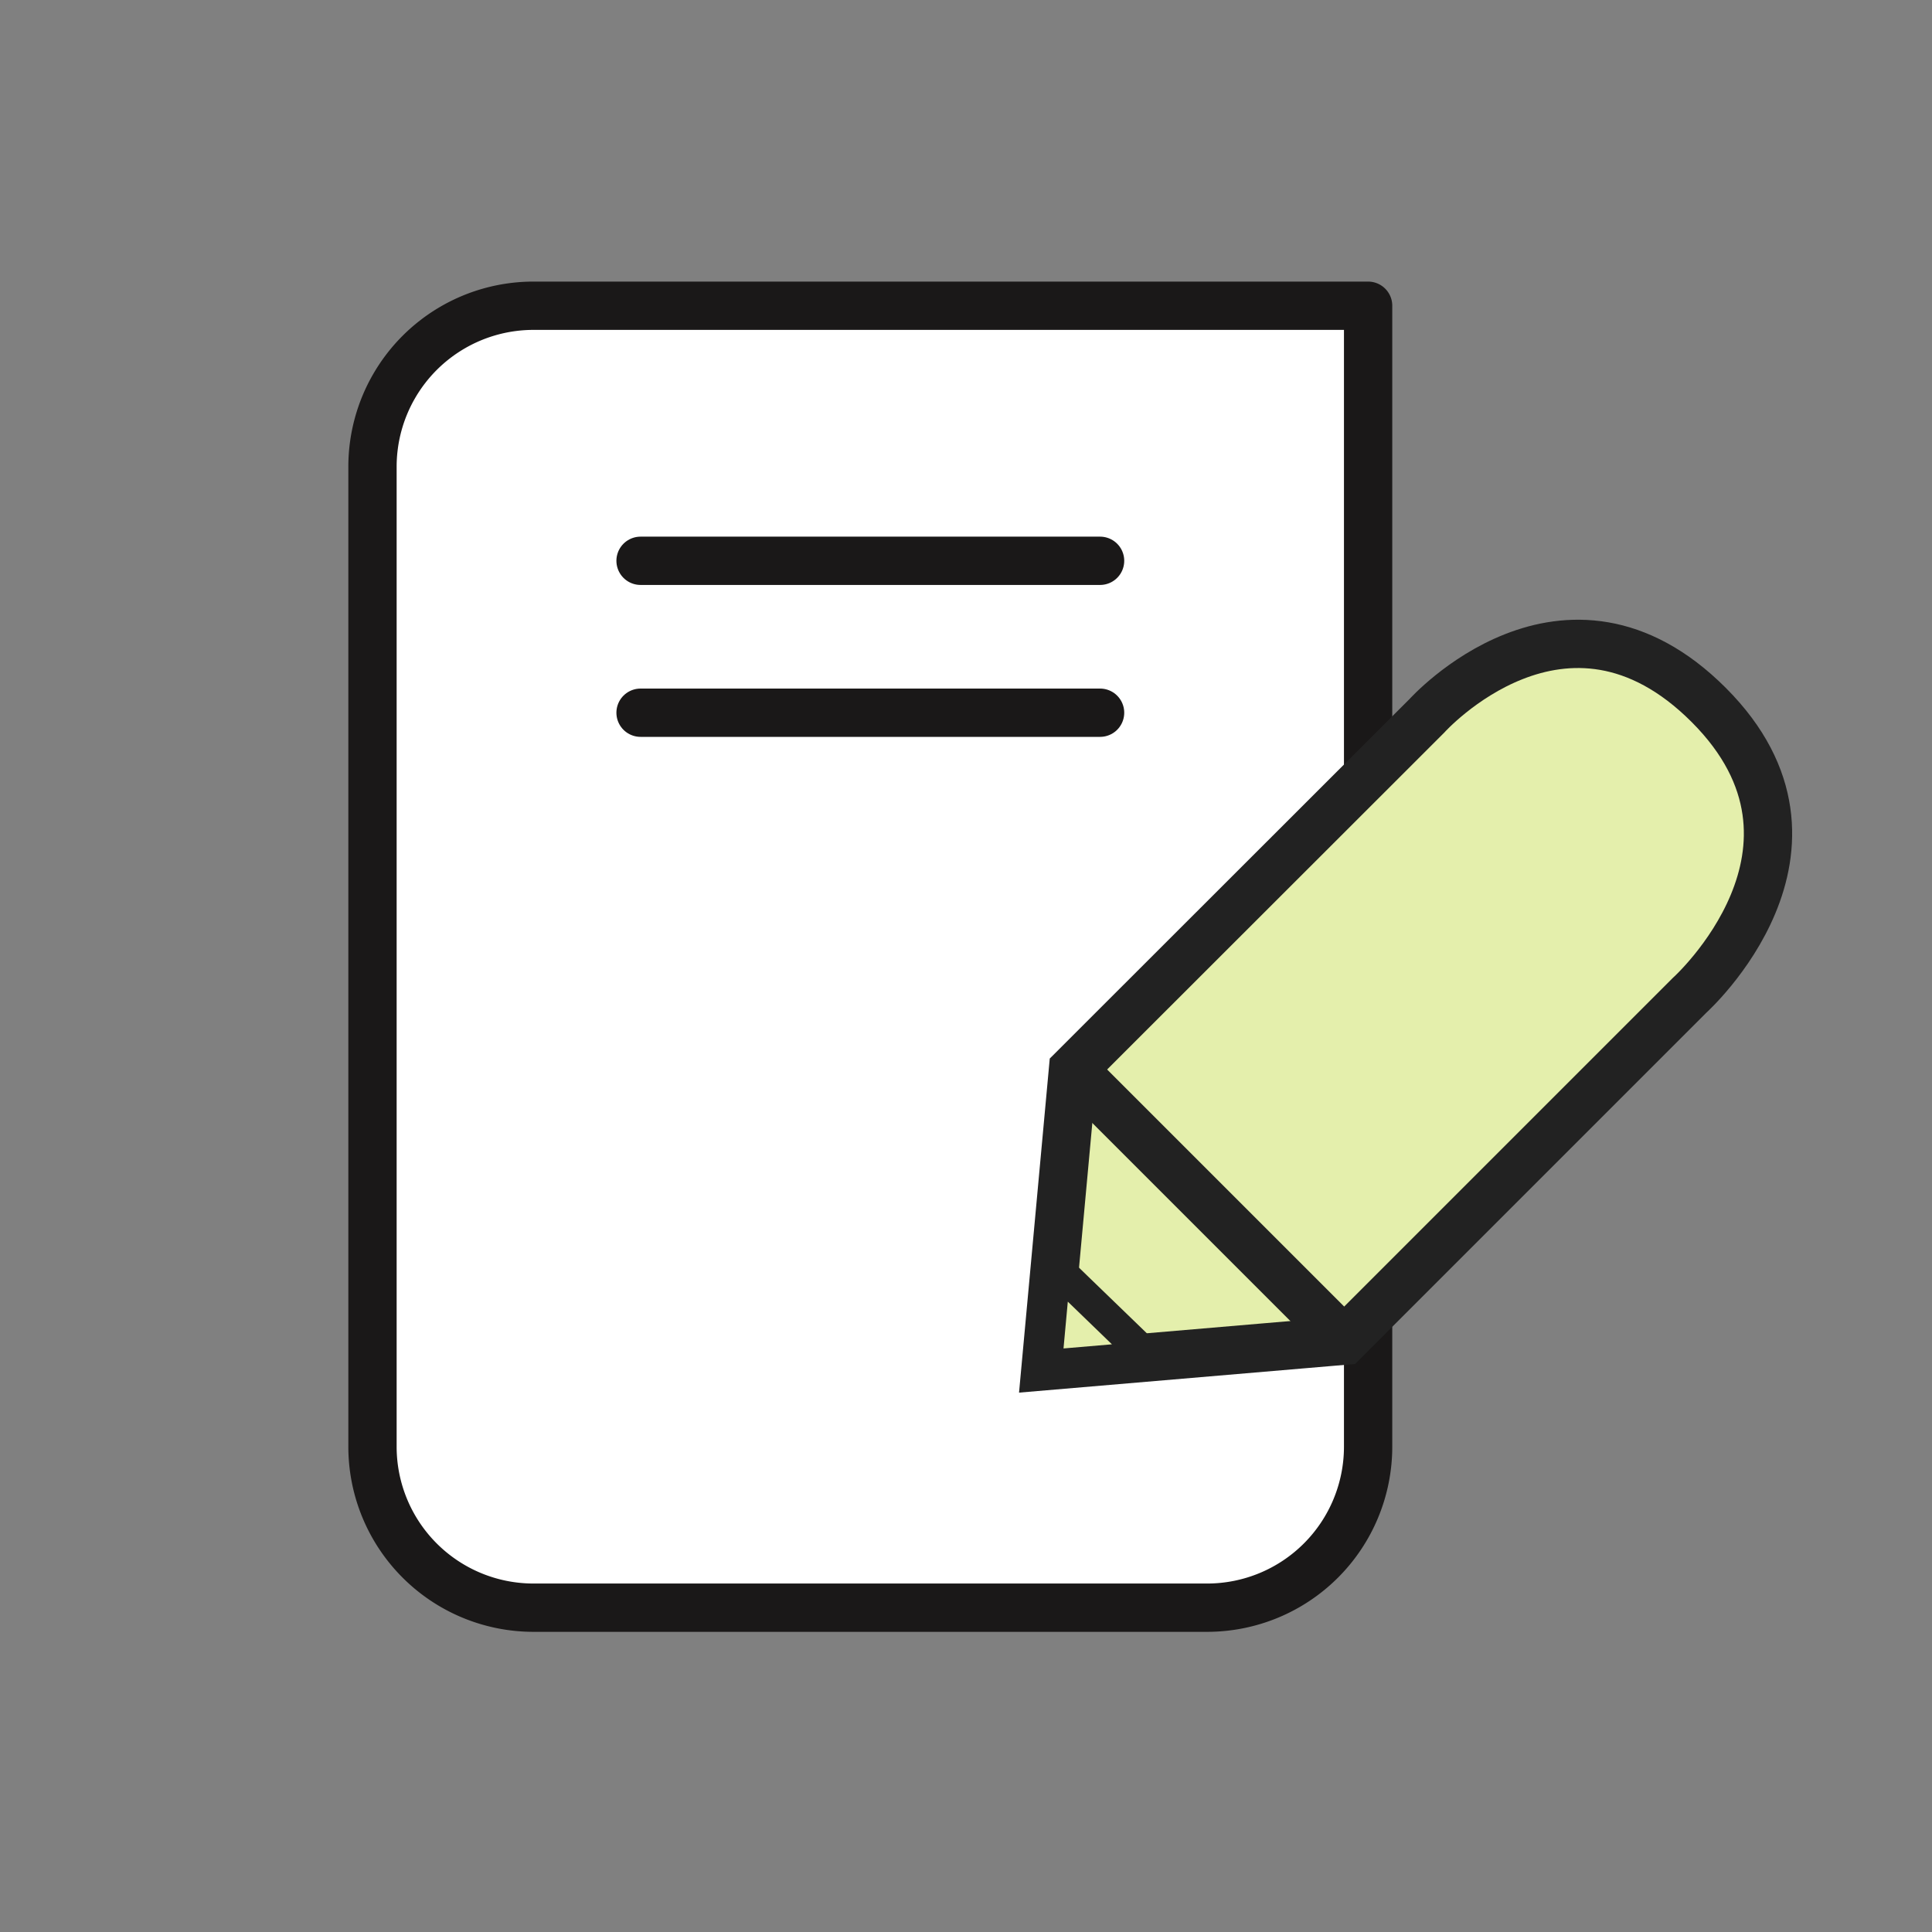 <svg xmlns="http://www.w3.org/2000/svg" width="60" height="60" viewBox="0 0 60 60">
  <rect x="0" y="0" width="60" height="60" fill="#808080" stroke="none"/>
  <g id="그룹_8444" data-name="그룹 8444" transform="translate(-599.73 -685.73)">
    <rect id="사각형_4531" data-name="사각형 4531" width="60" height="60" transform="translate(599.73 685.73)" opacity="0"/>
    <g id="그룹_6211" data-name="그룹 6211" transform="translate(611.298 695.225)">
      <g id="그룹_5083" data-name="그룹 5083" transform="translate(0 0)">
        <path id="사각형_2724" data-name="사각형 2724" d="M5,0H35.433a5,5,0,0,1,5,5V30.92a0,0,0,0,1,0,0H5a5,5,0,0,1-5-5V5A5,5,0,0,1,5,0Z" transform="translate(0 40.433) rotate(-90)" fill="#fff" stroke="#1a1818" stroke-linecap="round" stroke-linejoin="round" stroke-width="1.5"/>
        <line id="선_19" data-name="선 19" x2="14.271" transform="translate(8.325 7.921)" fill="none" stroke="#1a1818" stroke-linecap="round" stroke-linejoin="round" stroke-width="1.5"/>
        <line id="선_20" data-name="선 20" x2="14.271" transform="translate(8.325 12.639)" fill="none" stroke="#1a1818" stroke-linecap="round" stroke-linejoin="round" stroke-width="1.5"/>
        <g id="그룹_8228" data-name="그룹 8228" transform="translate(20.907 10.501)">
          <path id="Path_8739" data-name="Path 8739" d="M1108.1,1011.1l-.847,9.213,9.27-.79,10.728-10.728s5.053-4.548.595-9.012-8.759.338-8.759.338Z" transform="translate(-1107.252 -997.883)" fill="#e4efac" stroke="#222" stroke-miterlimit="10" stroke-width="1.5"/>
          <path id="패스_9456" data-name="패스 9456" d="M1107.535,1014.148l2.911,2.815-3.194.272Z" transform="translate(-1107.251 -994.805)" fill="#e4efac" stroke="#222" stroke-miterlimit="10" stroke-width="1"/>
          <line id="선_166" data-name="선 166" x2="8.423" y2="8.423" transform="translate(0.846 13.217)" fill="none" stroke="#222" stroke-miterlimit="10" stroke-width="1.5"/>
        </g>
      </g>
    </g>
  </g>
</svg>
